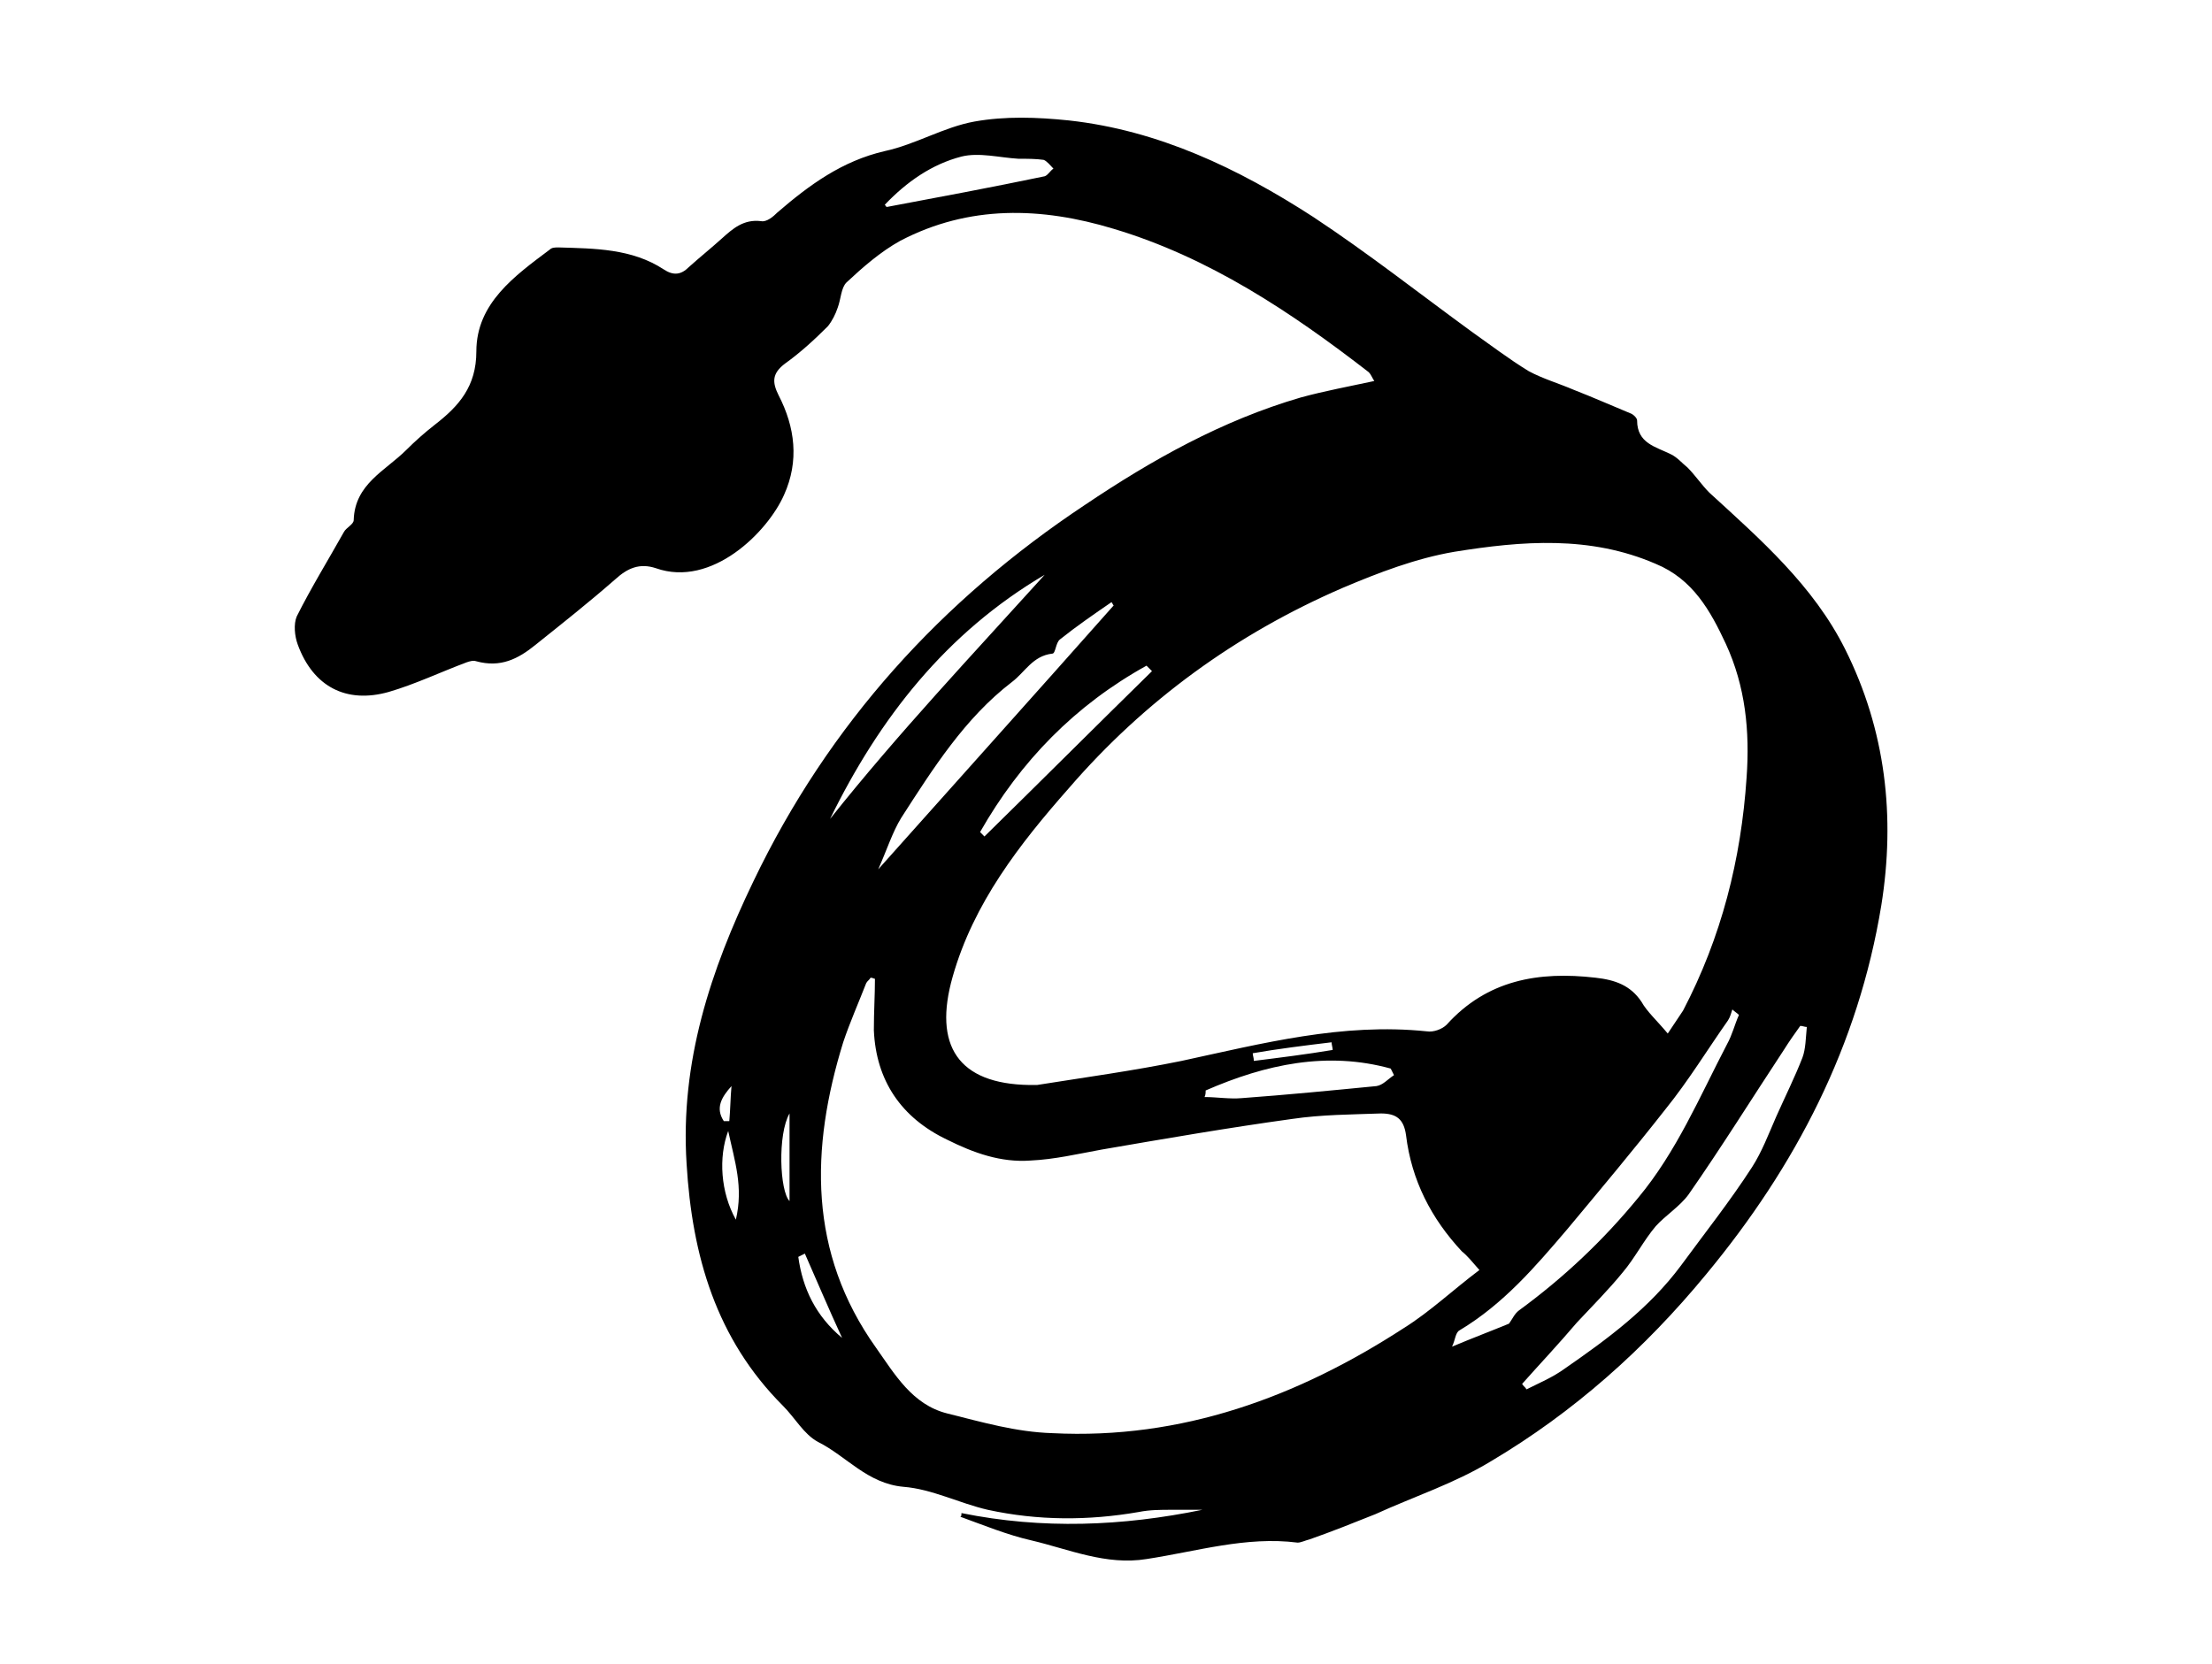 <?xml version="1.0" encoding="utf-8"?>
<!-- Generator: Adobe Illustrator 18.0.0, SVG Export Plug-In . SVG Version: 6.00 Build 0)  -->
<!DOCTYPE svg PUBLIC "-//W3C//DTD SVG 1.1//EN" "http://www.w3.org/Graphics/SVG/1.1/DTD/svg11.dtd">
<svg version="1.1" xmlns="http://www.w3.org/2000/svg" xmlns:xlink="http://www.w3.org/1999/xlink" x="0px" y="0px" width="202px"
	 height="152px" viewBox="0 0 202 152" enable-background="new 0 0 202 152" xml:space="preserve">
<g id="Layer_1">
</g>
<g id="Shelves_Empty">
	<path d="M87.8,138.2c7.4,1.5,14.7,1.2,22-0.3c-0.9,0-1.9,0-2.8,0c-1,0-2,0-3,0.2c-4.6,0.8-9.2,0.8-13.8-0.2
		c-2.6-0.6-5.1-1.9-7.7-2.1c-3.3-0.3-5.2-2.8-7.8-4.1c-1.3-0.7-2.1-2.2-3.2-3.3c-6.1-6.1-8.3-13.7-8.8-22.1
		c-0.6-9.3,2.2-17.7,6.1-25.8C75.7,66.1,86,54.8,99.1,46.1c6.1-4.1,12.5-7.7,19.7-9.8c2.2-0.6,4.4-1,6.7-1.5
		c-0.2-0.3-0.3-0.6-0.5-0.8c-7.1-5.5-14.6-10.5-23.3-13.1c-6.6-2-13.2-2.2-19.5,1.1c-1.8,1-3.4,2.4-4.9,3.8
		c-0.5,0.5-0.5,1.5-0.8,2.3c-0.2,0.6-0.5,1.2-0.9,1.7c-1.2,1.2-2.5,2.4-3.9,3.4c-1.2,0.9-1.2,1.7-0.6,2.9c1.5,2.9,1.9,6,0.5,9.1
		c-1.5,3.4-6.6,8.5-11.7,6.7c-1.5-0.5-2.6,0-3.7,1c-2.4,2.1-4.8,4-7.3,6c-1.6,1.3-3.2,2.1-5.4,1.5c-0.3-0.1-0.6,0-0.9,0.1
		c-2.4,0.9-4.7,2-7.1,2.7c-3.9,1.1-6.9-0.5-8.3-4.3c-0.3-0.8-0.4-1.9-0.1-2.6c1.3-2.6,2.9-5.2,4.3-7.7c0.2-0.4,0.9-0.7,0.9-1.1
		c0.1-3.3,2.9-4.5,4.8-6.4c0.8-0.8,1.7-1.6,2.6-2.3c2.2-1.7,3.8-3.5,3.8-6.7c0-4.4,3.5-6.9,6.7-9.3c0.2-0.2,0.5-0.2,0.8-0.2
		c3.3,0.1,6.7,0.1,9.6,2c0.9,0.6,1.6,0.5,2.3-0.2c1-0.9,2-1.7,3-2.6c1-0.9,2-1.8,3.6-1.6c0.5,0.1,1.1-0.4,1.5-0.8
		c2.9-2.5,5.9-4.7,9.8-5.6c2.8-0.6,5.4-2.2,8.2-2.7c2.8-0.5,5.7-0.4,8.6-0.1c8.2,0.9,15.5,4.4,22.3,8.8c5,3.3,9.7,7,14.5,10.5
		c1.7,1.2,3.4,2.5,5.2,3.6c1.3,0.7,2.7,1.1,4.1,1.7c1.8,0.7,3.6,1.5,5.3,2.2c0.2,0.1,0.5,0.4,0.5,0.6c0,2.1,1.7,2.4,3.1,3.1
		c0.6,0.3,1,0.8,1.5,1.2c0.7,0.7,1.3,1.6,2,2.3c4.7,4.3,9.5,8.5,12.4,14.3c3.7,7.4,4.6,15.3,3.3,23.4c-2.1,12.8-7.8,23.8-16,33.7
		c-5.6,6.8-12.1,12.6-19.7,17.1c-3.3,2-7,3.2-10.5,4.8c-2,0.8-4,1.6-6,2.3c-0.4,0.1-0.8,0.3-1.1,0.3c-4.7-0.6-9.2,0.8-13.8,1.5
		c-3.7,0.6-7.1-0.9-10.5-1.7c-2.2-0.5-4.4-1.4-6.6-2.2C87.8,138.6,87.8,138.4,87.8,138.2z M152.3,94.4c0.6-0.9,1-1.5,1.4-2.1
		c3.5-6.7,5.3-13.8,5.8-21.3c0.3-4.2-0.1-8.3-1.9-12.2c-1.4-3-3-5.9-6.4-7.3c-6-2.6-12.2-2.1-18.4-1.1c-3.5,0.6-6.9,1.9-10.2,3.3
		C112.9,57.9,104.5,64,97.6,72c-4.5,5.1-8.7,10.5-10.6,17.2c-1.8,6.3,0.5,9.8,7,9.9c0.2,0,0.4,0,0.7,0c4.4-0.7,8.8-1.3,13.2-2.2
		c7.4-1.6,14.7-3.5,22.4-2.7c0.6,0.1,1.4-0.2,1.8-0.6c3.7-4.1,8.4-4.9,13.6-4.3c1.8,0.2,3.2,0.7,4.2,2.2
		C150.4,92.4,151.3,93.2,152.3,94.4z M79.9,89.4c-0.1,0-0.2-0.1-0.4-0.1c-0.1,0.2-0.3,0.3-0.4,0.5c-0.7,1.8-1.5,3.6-2.1,5.4
		c-3,9.7-3.2,19.2,3,27.9c1.7,2.4,3.3,5.2,6.5,6c3.2,0.8,6.3,1.7,9.6,1.8c11.8,0.6,22.4-3.3,32.1-9.6c2.4-1.5,4.5-3.5,6.9-5.3
		c-0.7-0.8-1.1-1.3-1.6-1.7c-2.8-3-4.6-6.5-5.1-10.6c-0.2-1.5-0.9-2-2.3-2c-2.7,0.1-5.4,0.1-8.1,0.5c-5.8,0.8-11.6,1.8-17.4,2.8
		c-2.2,0.4-4.3,0.9-6.5,1c-2.7,0.2-5.2-0.7-7.6-1.9c-4.2-2-6.5-5.4-6.7-10C79.8,92.4,79.9,90.9,79.9,89.4z M139,126.4
		c0.1,0.2,0.3,0.3,0.4,0.5c1.2-0.6,2.4-1.1,3.5-1.9c3.9-2.7,7.7-5.5,10.6-9.4c2.2-3,4.5-5.9,6.5-9c0.9-1.4,1.5-3,2.2-4.6
		c0.8-1.8,1.7-3.6,2.4-5.4c0.3-0.8,0.3-1.8,0.4-2.8c-0.2,0-0.4-0.1-0.6-0.1c-0.5,0.7-1,1.4-1.5,2.2c-2.9,4.4-5.7,8.9-8.7,13.2
		c-0.8,1.1-2.1,1.9-3,2.9c-1.1,1.3-1.9,2.9-3,4.2c-1.3,1.6-2.8,3.1-4.2,4.6C142.3,122.8,140.6,124.6,139,126.4z M137.8,120.9
		c0.3-0.4,0.5-0.9,0.9-1.2c4.1-3,7.7-6.4,10.9-10.3c3.5-4.2,5.6-9.2,8.1-14c0.5-0.9,0.7-1.8,1.1-2.7c-0.2-0.2-0.4-0.3-0.6-0.5
		c-0.1,0.3-0.2,0.7-0.4,1c-1.9,2.7-3.6,5.5-5.7,8.1c-2.9,3.7-6,7.4-9,11c-2.9,3.4-5.8,6.8-9.8,9.2c-0.4,0.2-0.4,0.9-0.7,1.5
		C134.5,122.2,136.1,121.6,137.8,120.9z M101.7,55.3c-0.1-0.1-0.1-0.2-0.2-0.3c-1.6,1.1-3.2,2.2-4.7,3.4c-0.4,0.3-0.4,1.3-0.7,1.3
		c-1.8,0.2-2.5,1.7-3.7,2.6c-4.3,3.3-7.2,7.9-10.1,12.4c-0.8,1.3-1.3,2.9-2.1,4.7C87.6,71.1,94.7,63.2,101.7,55.3z M75.8,74.8
		C82,67,88.8,59.8,95.4,52.5C86.4,57.8,80.3,65.6,75.8,74.8z M89.5,76c0.1,0.1,0.3,0.3,0.4,0.4c5.1-5,10.2-10.1,15.3-15.1
		c-0.2-0.2-0.4-0.4-0.5-0.5C98.2,64.4,93.2,69.5,89.5,76z M110.1,99.6c0,0.2,0,0.4-0.1,0.6c1.1,0,2.3,0.2,3.4,0.1
		c4.1-0.3,8.2-0.7,12.3-1.1c0.6-0.1,1-0.6,1.6-1c-0.1-0.2-0.2-0.4-0.3-0.6C121.2,96,115.6,97.2,110.1,99.6z M80.8,18.7
		c0.1,0.1,0.1,0.2,0.2,0.2c4.8-0.9,9.6-1.8,14.4-2.8c0.3-0.1,0.5-0.5,0.8-0.7c-0.3-0.3-0.6-0.7-0.9-0.8c-0.7-0.1-1.5-0.1-2.3-0.1
		c-1.7-0.1-3.6-0.6-5.2-0.2C85.1,15,82.8,16.6,80.8,18.7z M67.2,111.4c0.7-3-0.1-5.3-0.7-8.1C65.6,105.7,65.8,108.9,67.2,111.4z
		 M73.5,114.5c-0.2,0.1-0.4,0.2-0.6,0.3c0.4,2.9,1.6,5.4,4,7.4C75.7,119.6,74.6,117,73.5,114.5z M72.1,101.7c-1.1,1.9-0.9,7.1,0,8
		C72.1,107.2,72.1,104.7,72.1,101.7z M114.4,96.2c0,0.2,0.1,0.4,0.1,0.7c2.4-0.3,4.8-0.6,7.2-1c0-0.2-0.1-0.5-0.1-0.7
		C119.1,95.5,116.7,95.8,114.4,96.2z M66.1,102.4c0.2,0,0.3,0,0.5,0c0.1-1.1,0.1-2.1,0.2-3.2C65.9,100.2,65.3,101.2,66.1,102.4z"/>
</g>
</svg>
